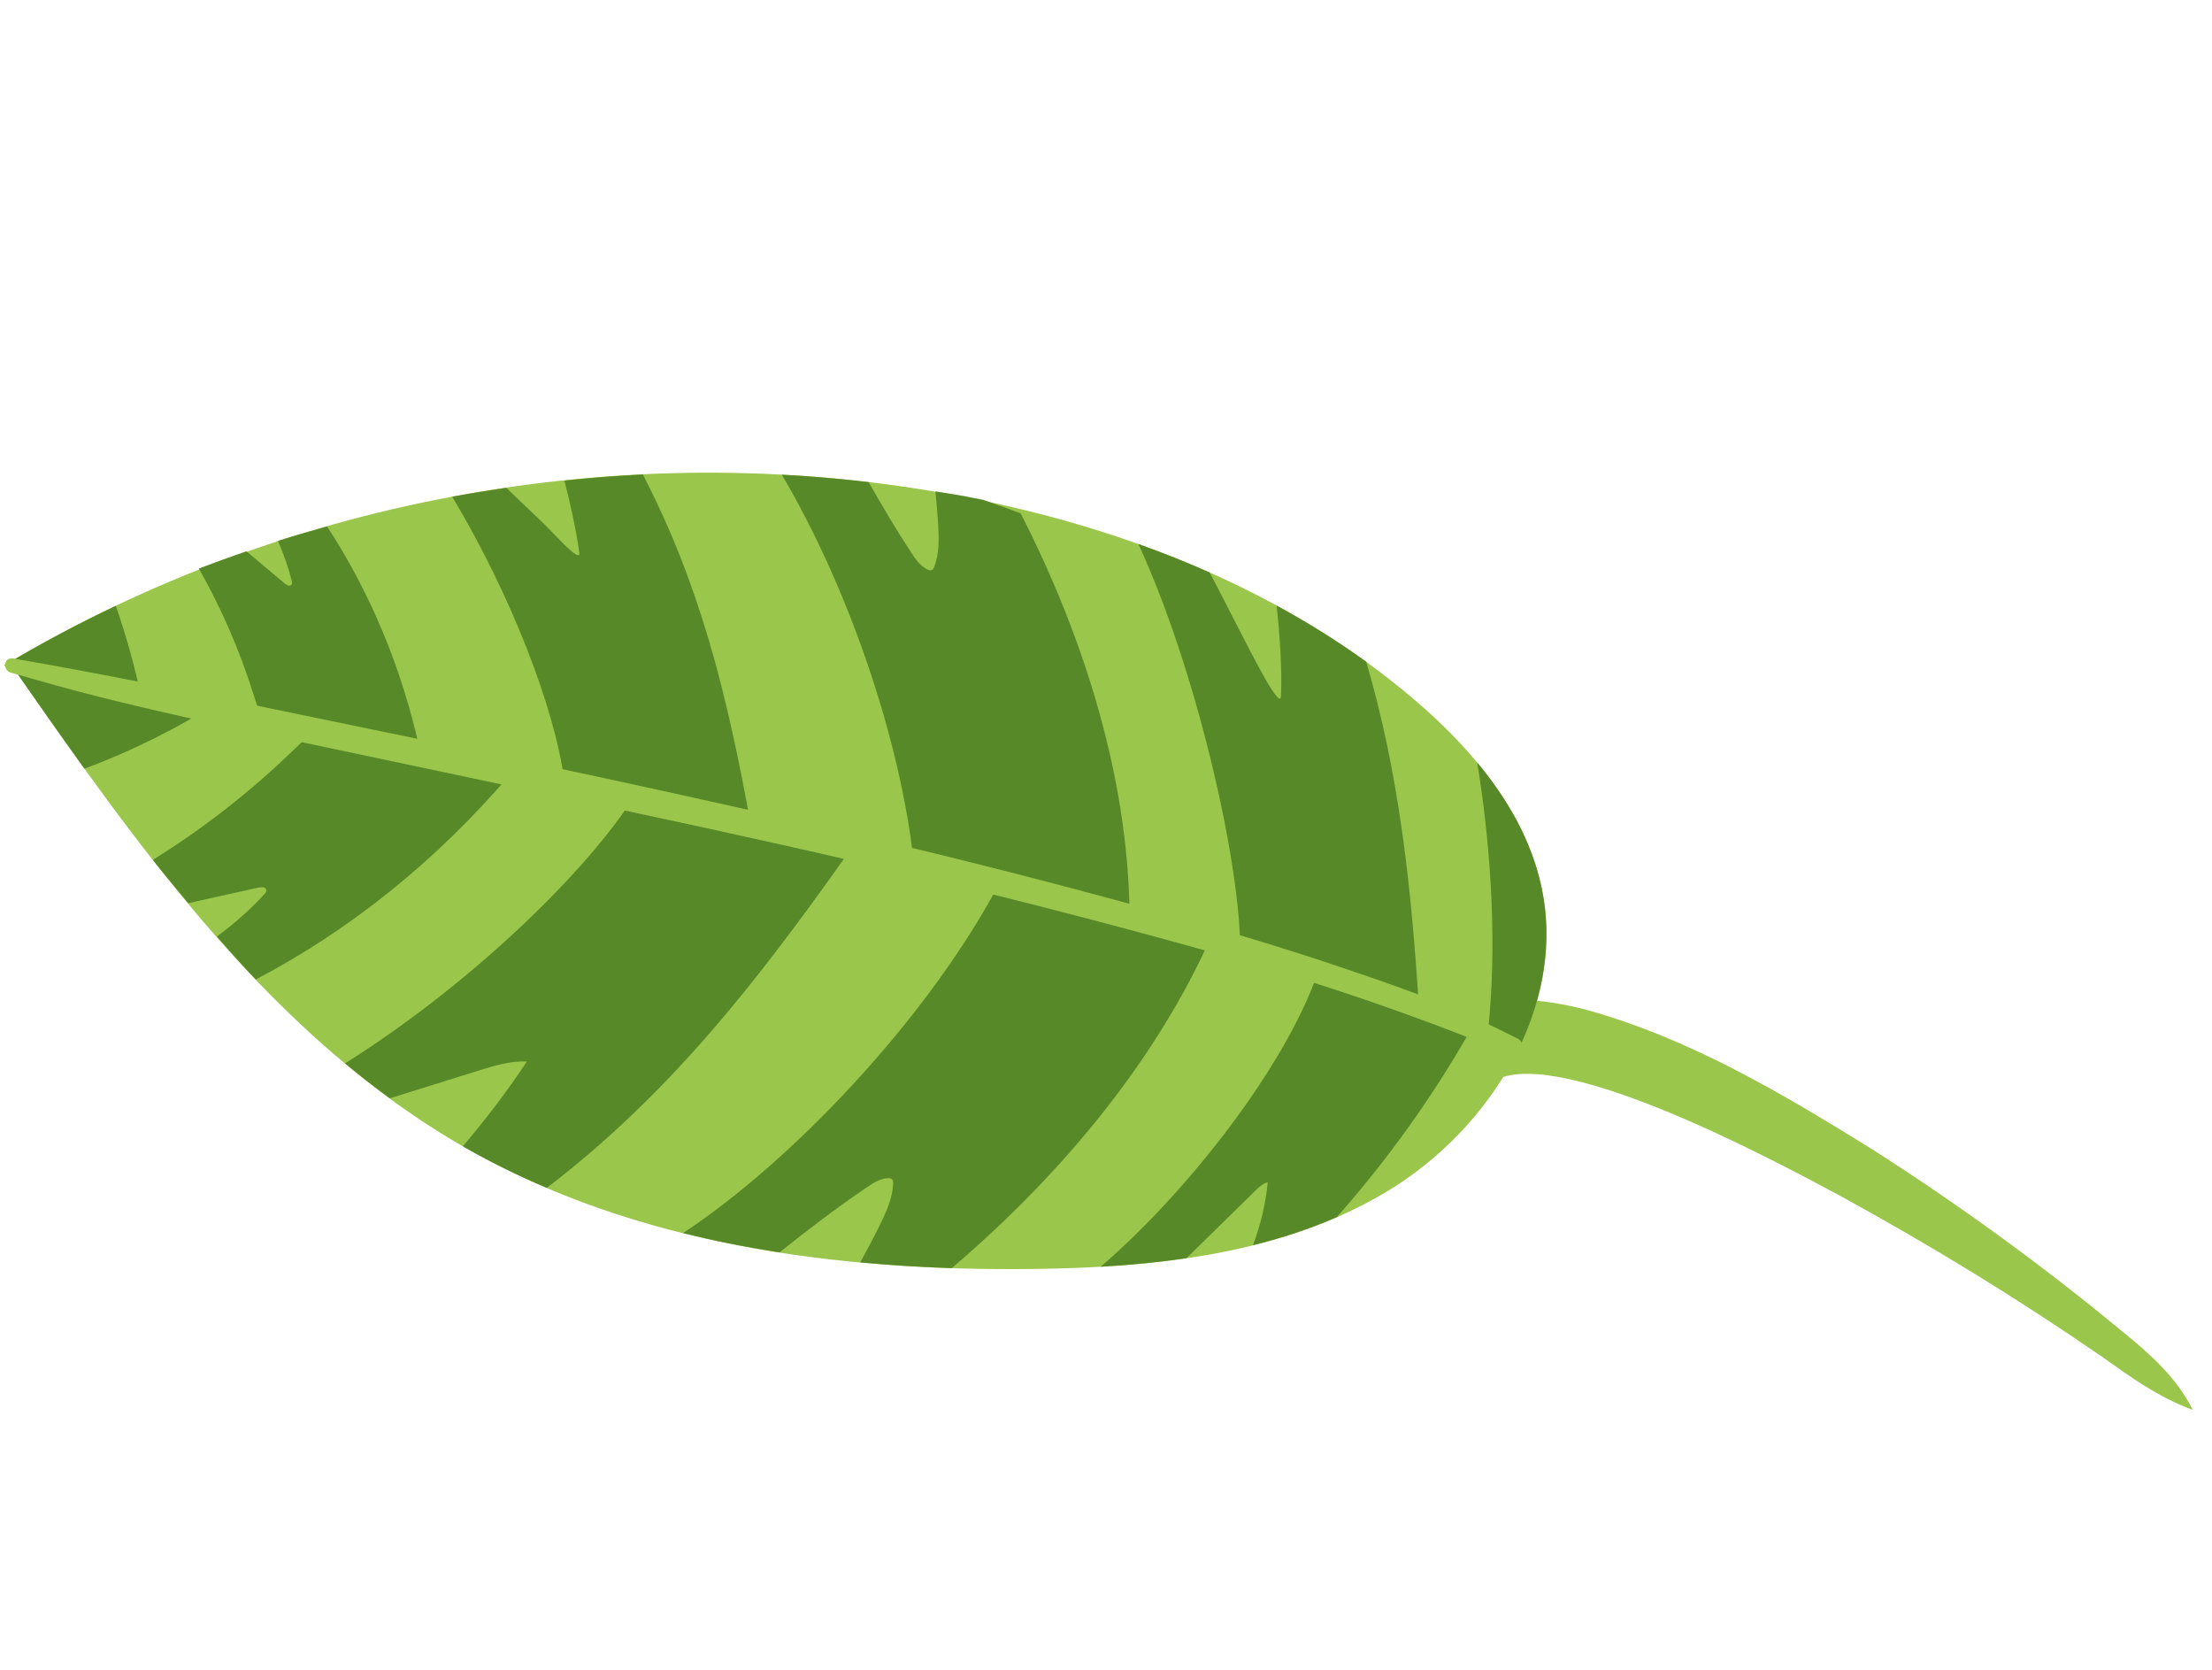 <?xml version="1.0" encoding="UTF-8"?> <svg xmlns="http://www.w3.org/2000/svg" width="510" height="385" viewBox="0 0 510 385" fill="none"> <path d="M345.305 248.721C360.986 241.701 409.123 267.481 424.809 275.945C445.386 287.223 465.586 299.572 484.937 312.945C491.357 317.518 497.612 322.065 505.566 324.991C501.737 317.347 495.593 312.042 489.441 307.005C470.974 291.72 451.581 277.632 431.38 264.749C410.711 251.944 389.472 239.297 365.538 232.706C356.078 230.336 344.876 228.658 335.803 234.464C331.733 236.999 330.539 242.42 333.208 246.436C335.865 250.49 341.406 251.53 345.329 248.708L345.305 248.721Z" fill="#9AC64B"></path> <path d="M3.101 153.98C32.311 195.966 63.005 239.325 107.422 264.639C146.735 287.04 193.338 293.071 238.515 292.501C266.526 292.151 295.587 289.097 319.607 274.747C343.637 260.391 361.214 232.113 355.437 204.659C351.787 187.316 339.683 172.89 326.201 161.368C296.983 136.399 260.019 121.821 222.339 114.55C147.03 100.015 66.643 114.123 0.929 153.396" fill="#9AC64B"></path> <path fill-rule="evenodd" clip-rule="evenodd" d="M343.07 237.784C345.131 218.818 343.996 196.612 340.589 175.765C347.667 184.271 353.181 193.894 355.447 204.652C358.061 217.065 355.867 229.629 350.496 241.023C348.026 239.95 345.548 238.867 343.07 237.784ZM283.984 141.794L283.984 141.794C282.23 138.361 280.482 134.942 278.916 131.989L278.919 131.971C273.53 129.578 268.044 127.391 262.47 125.403C275.825 154.375 285.659 197.621 285.943 218.084C293.728 221.309 300.181 223.605 306.635 225.903L306.638 225.904L306.641 225.905C307.191 226.101 307.741 226.296 308.292 226.493C306.726 226.012 305.129 225.563 303.492 225.155C296.255 245.321 275.04 273.623 253.77 291.999C260.4 291.614 267.02 290.979 273.562 290.018C276.215 287.417 278.872 284.814 281.528 282.211C284.185 279.606 286.843 277.002 289.497 274.4C290.301 273.605 291.174 272.777 292.285 272.525C291.818 277.496 290.628 282.367 288.885 287.034C295.518 285.385 302 283.265 308.228 280.547C319.865 267.398 330.148 253.059 338.842 237.801C334.791 236.537 330.975 235.092 327.235 233.608C325.408 203.874 322.543 178.359 315.007 152.553C308.406 147.774 301.48 143.483 294.334 139.589C295.105 146.486 295.615 154.541 295.342 160.561C295.06 163.471 289.487 152.563 283.984 141.794ZM338.842 237.801L338.853 237.804L338.846 237.794L338.842 237.801ZM279.17 216.073C266.652 243.996 245.623 269.96 219.45 292.31C212.407 292.087 205.358 291.641 198.344 290.987C199.884 288.182 201.392 285.353 202.81 282.482C204.312 279.43 205.776 276.237 205.922 272.832C205.937 272.487 205.93 272.112 205.688 271.856C205.447 271.6 205.054 271.558 204.703 271.577C202.878 271.677 201.265 272.723 199.771 273.746C192.875 278.441 186.233 283.474 179.73 288.683C172.244 287.51 164.816 286.053 157.504 284.224C183.006 267.353 213.071 235.276 229.272 205.716L254.106 210.862L279.191 216.059L279.17 216.073ZM195.758 196.3L195.763 196.293L195.77 196.303L195.758 196.3ZM195.758 196.3C188.216 194.3 180.676 192.303 173.136 190.308C167.662 160.039 161.466 135.026 148.218 109.373C142.174 109.663 136.149 110.153 130.128 110.777C131.521 116.171 132.722 121.593 133.517 127.042C134.16 129.805 130.393 125.883 127.564 122.936C126.779 122.119 126.067 121.378 125.541 120.874C124.078 119.475 122.617 118.078 121.157 116.681L121.135 116.661L121.115 116.642C119.654 115.245 118.193 113.848 116.73 112.449C112.564 113.058 108.414 113.733 104.266 114.497C117.762 137.025 127.935 163.25 130.112 179.988C135.362 181.392 140.613 182.794 145.865 184.196C133.549 202.941 106.792 228.026 79.559 245.117C82.911 247.912 86.373 250.583 89.895 253.167C93.279 252.109 96.661 251.053 100.042 249.997C103.441 248.935 106.839 247.874 110.24 246.81C113.892 245.666 117.643 244.512 121.48 244.682C116.988 251.516 111.997 257.987 106.717 264.221C106.88 264.308 107.034 264.402 107.188 264.497L107.189 264.497C107.266 264.544 107.343 264.591 107.421 264.637C113.476 268.082 119.719 271.105 126.088 273.812C153.699 252.624 173.556 227.776 195.758 196.3ZM66.934 168.845L71.193 169.746C70.006 170.635 68.891 171.711 67.8 172.763L67.8 172.763L67.611 172.945C57.577 182.653 46.699 191.099 35.24 198.205C37.667 201.292 40.175 204.298 42.688 207.309L43.419 208.186C46.588 207.485 49.758 206.779 52.93 206.072L52.958 206.066C55.188 205.569 57.419 205.072 59.651 204.577C60.335 204.429 61.317 204.467 61.412 205.161C61.457 205.525 61.194 205.862 60.944 206.13C57.646 209.733 53.949 212.964 50.012 215.877L50.606 216.549L50.606 216.55L50.607 216.55L50.607 216.551L50.608 216.551L50.608 216.552L50.609 216.552L50.609 216.553L50.609 216.553L50.61 216.554C53.358 219.669 56.111 222.789 58.971 225.78C80.739 214.388 100.754 198.297 117.737 178.38C110.744 176.487 103.753 174.589 96.76 172.69C92.615 153.896 85.336 136.528 75.417 121.356C71.621 122.404 67.837 123.49 64.079 124.678C65.367 127.665 66.489 130.739 67.266 133.904L67.259 133.894C67.332 134.192 67.4 134.524 67.207 134.767C66.852 135.231 66.126 134.89 65.689 134.529C64.217 133.297 62.745 132.061 61.274 130.825L61.265 130.818L61.256 130.81L61.247 130.803C59.768 129.561 58.289 128.318 56.81 127.08C53.13 128.336 49.483 129.66 45.852 131.049C51.036 140.204 55.331 150.033 58.565 160.443L58.623 160.63C59.375 163.043 60.158 165.553 62.018 167.016C63.377 168.082 65.171 168.475 66.934 168.845ZM51.375 161.219C41.208 167.749 30.515 173.082 19.479 177.197C14.39 170.141 9.409 163.021 4.464 155.935C4.009 155.288 3.554 154.638 3.107 153.99L0.946 153.399C9.3 148.406 17.914 143.824 26.697 139.655C28.721 145.469 30.455 151.45 31.876 157.588C38.382 158.715 44.883 159.966 51.375 161.219ZM200.266 111.124C203.401 116.643 206.642 122.118 210.133 127.431C211.107 128.92 212.187 130.472 213.806 131.262C214.127 131.416 214.499 131.535 214.825 131.396C215.135 131.254 215.298 130.926 215.413 130.616C216.594 127.517 216.492 124.104 216.3 120.801C216.151 118.289 215.912 115.779 215.664 113.276C216.406 113.397 217.149 113.512 217.893 113.627C219.379 113.857 220.866 114.086 222.345 114.362C223.813 114.636 225.284 114.938 226.756 115.239C229.631 116.24 232.5 117.275 235.335 118.349C250.605 148.315 259.785 179.561 260.414 209.306C252.137 207.679 243.861 206.047 235.584 204.415C227.308 202.784 219.032 201.152 210.755 199.525C207.703 169.999 195.056 134.334 180.241 109.419C186.936 109.75 193.608 110.371 200.266 111.124Z" fill="#578928"></path> <path d="M348.192 243.027C326.68 234.184 304.778 226.682 282.414 220.373C259.856 214.003 237.182 208.094 214.388 202.637C191.329 197.106 168.175 191.978 144.981 187.03C122.071 182.14 99.144 177.354 76.231 172.482C53.318 167.61 32.011 163.401 10.32 157.271C7.703 156.53 5.104 155.791 2.488 155.049C0.475 154.475 0.892 151.411 3.047 151.779C25.187 155.598 47.175 160.149 69.171 164.71C92.121 169.464 115.094 174.142 138.012 179.086C160.931 184.031 184.338 189.239 207.407 194.762C230.347 200.254 253.176 206.19 275.878 212.656C287.098 215.853 298.261 219.272 309.317 223.01C320.348 226.735 331.534 230.594 342.09 235.582C344.693 236.82 347.283 238.083 349.859 239.371C352.188 240.543 350.602 244.035 348.189 243.044L348.192 243.027Z" fill="#9AC64B"></path> </svg> 